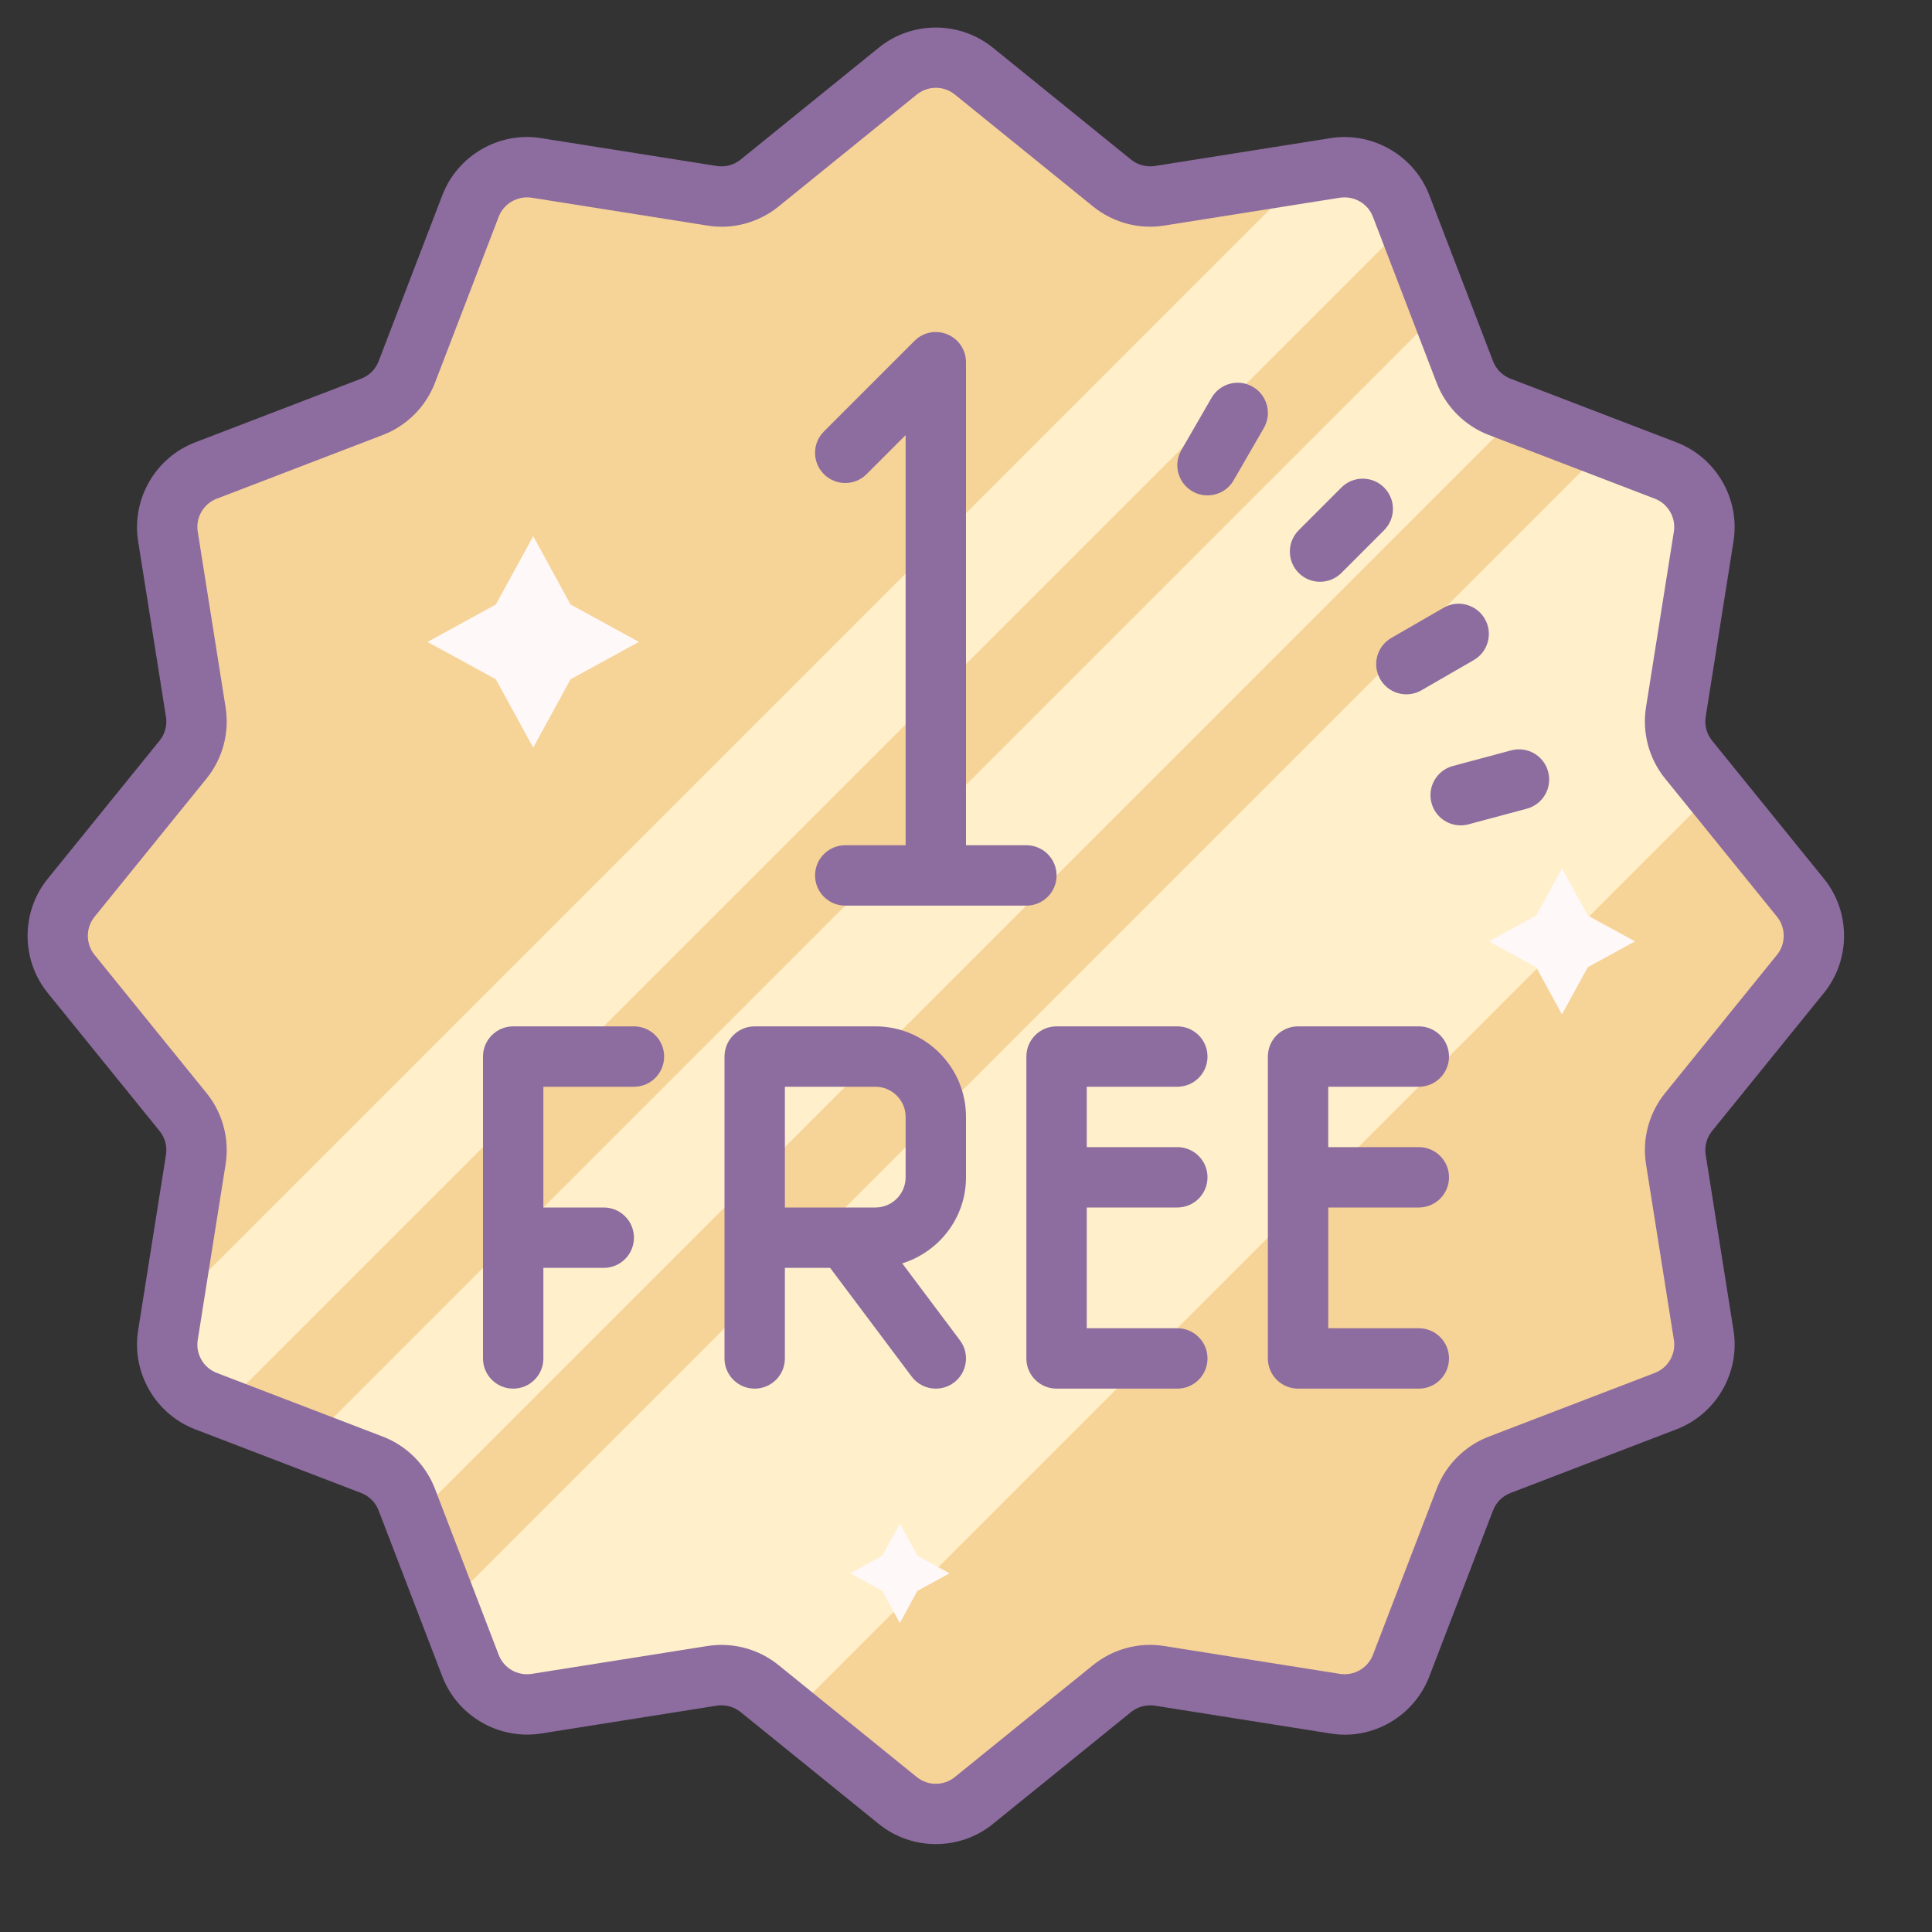 <svg xmlns="http://www.w3.org/2000/svg" xmlns:xlink="http://www.w3.org/1999/xlink" version="1.1" id="Layer_1" x="0px" y="0px" viewBox="0 0 64 64" style="fill: rgb(0, 0, 0);" xml:space="preserve" width="100" height="100">
<rect x="0" y="0" width="64" height="64" fill="#333333" stroke="none"/>
<path style="fill:#F6D397;" d="M55.94,36.84c-0.36,0.44-0.51,1.01-0.43,1.57l0.93,5.82c0.15,0.94-0.38,1.84-1.26,2.18l-5.5,2.11  c-0.53,0.21-0.95,0.63-1.16,1.16l-2.11,5.5c-0.34,0.88-1.24,1.41-2.18,1.26l-5.82-0.93c-0.56-0.08-1.13,0.07-1.57,0.43l-4.58,3.71  c-0.74,0.59-1.78,0.59-2.52,0l-3.53-2.86l-1.05-0.85c-0.44-0.36-1.01-0.51-1.57-0.43l-5.82,0.93c-0.94,0.15-1.84-0.38-2.18-1.26  l-0.77-2l-1.11-2.89l-0.23-0.61c-0.21-0.53-0.63-0.95-1.16-1.16l-2.05-0.79l-2.89-1.11l-0.56-0.21c-0.88-0.34-1.41-1.24-1.26-2.18  l0.15-0.94l0.78-4.88c0.08-0.56-0.07-1.13-0.43-1.57l-3.71-4.58c-0.59-0.74-0.59-1.78,0-2.52l3.71-4.58  c0.36-0.44,0.51-1.01,0.43-1.57l-0.93-5.82c-0.15-0.94,0.38-1.84,1.26-2.18l5.5-2.11c0.53-0.21,0.95-0.63,1.16-1.16l2.11-5.5  c0.34-0.88,1.24-1.41,2.18-1.26l5.82,0.93c0.56,0.08,1.13-0.07,1.57-0.43l4.58-3.71c0.74-0.59,1.78-0.59,2.52,0l4.58,3.71  c0.44,0.36,1.01,0.51,1.57,0.43l4.88-0.78l0.94-0.15c0.94-0.15,1.84,0.38,2.18,1.26l0.21,0.56l1.11,2.89l0.79,2.05  c0.21,0.53,0.63,0.95,1.16,1.16l0.61,0.23l2.89,1.11l2,0.77c0.88,0.34,1.41,1.24,1.26,2.18l-0.93,5.82  c-0.08,0.56,0.07,1.13,0.43,1.57l0.85,1.05l2.86,3.53c0.59,0.74,0.59,1.78,0,2.52L55.94,36.84z"/>
<polygon style="fill:#FFF8F8;" points="17.663,17.761 16.425,20.025 14.161,21.264 16.425,22.502 17.663,24.766 18.901,22.502   21.165,21.264 18.901,20.025 "/>
<path style="fill:#FFEFCA;" d="M56.79,26.21L26.21,56.79l-1.05-0.85c-0.44-0.36-1.01-0.51-1.57-0.43l-5.82,0.93  c-0.94,0.15-1.84-0.38-2.18-1.26l-0.77-2l38.36-38.36l2,0.77c0.88,0.34,1.41,1.24,1.26,2.18l-0.93,5.82  c-0.08,0.56,0.07,1.13,0.43,1.57L56.79,26.21z"/>
<path style="fill:#FFEFCA;" d="M50.29,13.71L13.71,50.29l-0.23-0.61c-0.21-0.53-0.63-0.95-1.16-1.16l-2.05-0.79l37.46-37.46  l0.79,2.05c0.21,0.53,0.63,0.95,1.16,1.16L50.29,13.71z"/>
<path style="fill:#FFEFCA;" d="M46.62,7.38L7.38,46.62l-0.56-0.21c-0.88-0.34-1.41-1.24-1.26-2.18l0.15-0.94L43.29,5.71l0.94-0.15  c0.94-0.15,1.84,0.38,2.18,1.26L46.62,7.38z"/>
<g>
	<path style="fill:#8D6C9F;" d="M60.423,32.888c0.885-1.094,0.885-2.682,0-3.776l-3.71-4.58c-0.178-0.22-0.255-0.506-0.21-0.786   l0.923-5.821c0.22-1.392-0.574-2.767-1.888-3.271l-5.503-2.111c-0.264-0.102-0.474-0.312-0.575-0.576l-2.112-5.503   c-0.504-1.313-1.879-2.108-3.271-1.888l-5.822,0.923c-0.278,0.04-0.565-0.032-0.786-0.211l-4.581-3.71   c-1.095-0.887-2.683-0.887-3.776,0l-4.58,3.71c-0.22,0.179-0.504,0.254-0.786,0.211l-5.822-0.923   c-1.389-0.225-2.766,0.574-3.27,1.888l-2.112,5.503c-0.102,0.265-0.312,0.475-0.576,0.576l-5.502,2.111   c-1.315,0.504-2.109,1.879-1.889,3.271l0.923,5.822c0.044,0.279-0.032,0.565-0.21,0.785l-3.71,4.581   c-0.885,1.094-0.885,2.682,0,3.776l3.71,4.58c0.178,0.22,0.255,0.506,0.21,0.786l-0.923,5.821c-0.22,1.392,0.574,2.767,1.888,3.271   l5.503,2.111c0.264,0.102,0.474,0.312,0.575,0.576l2.112,5.503c0.504,1.312,1.872,2.106,3.271,1.888l5.822-0.923   c0.276-0.043,0.565,0.032,0.786,0.211l4.581,3.71c0.547,0.443,1.218,0.665,1.888,0.665s1.341-0.222,1.888-0.665l4.58-3.71   c0.22-0.178,0.509-0.251,0.786-0.211l5.822,0.923c1.392,0.229,2.766-0.574,3.27-1.888l2.112-5.503   c0.102-0.265,0.312-0.475,0.576-0.576l5.502-2.111c1.315-0.504,2.109-1.879,1.889-3.271l-0.923-5.822   c-0.044-0.279,0.032-0.565,0.21-0.785L60.423,32.888z M55.159,36.209c-0.535,0.66-0.766,1.521-0.632,2.358l0.923,5.821   c0.074,0.464-0.191,0.923-0.629,1.091l-5.502,2.111c-0.793,0.304-1.422,0.934-1.727,1.727l-2.112,5.503   c-0.168,0.438-0.628,0.701-1.09,0.63l-5.822-0.923c-0.837-0.136-1.697,0.097-2.358,0.631l-4.581,3.71   c-0.365,0.297-0.894,0.297-1.259,0l-4.581-3.71c-0.537-0.435-1.207-0.668-1.889-0.668c-0.156,0-0.313,0.012-0.469,0.037   l-5.821,0.923c-0.467,0.072-0.922-0.191-1.09-0.63l-2.112-5.503c-0.305-0.793-0.934-1.423-1.726-1.727l-5.503-2.111   c-0.438-0.168-0.703-0.627-0.629-1.091l0.923-5.82c0.133-0.839-0.097-1.699-0.632-2.359L3.131,31.63   c-0.295-0.365-0.295-0.895,0-1.259l3.71-4.58c0.535-0.66,0.766-1.521,0.632-2.358L6.55,17.611   c-0.074-0.464,0.191-0.923,0.629-1.091l5.502-2.111c0.793-0.304,1.422-0.934,1.727-1.727l2.112-5.503   c0.168-0.438,0.63-0.7,1.09-0.63l5.822,0.923c0.84,0.138,1.698-0.098,2.358-0.631l4.581-3.71c0.365-0.297,0.894-0.297,1.259,0   l4.581,3.71c0.66,0.534,1.521,0.766,2.357,0.631l5.821-0.923c0.47-0.068,0.922,0.192,1.09,0.63l2.112,5.503   c0.305,0.793,0.934,1.423,1.726,1.727l5.503,2.111c0.438,0.168,0.703,0.627,0.629,1.091l-0.923,5.82   c-0.133,0.839,0.097,1.699,0.632,2.359l3.709,4.579c0.295,0.365,0.295,0.895,0,1.259L55.159,36.209z"/>
	<path style="fill:#8D6C9F;" d="M43.728,19.272c0.256,0,0.512-0.098,0.708-0.293l1.414-1.415c0.39-0.391,0.39-1.024,0-1.414   c-0.391-0.391-1.024-0.391-1.415,0l-1.414,1.415c-0.39,0.391-0.39,1.024,0,1.414C43.216,19.175,43.472,19.272,43.728,19.272z"/>
	<path style="fill:#8D6C9F;" d="M50.06,24.857l-1.932,0.518c-0.534,0.143-0.85,0.691-0.707,1.225   c0.12,0.447,0.523,0.741,0.965,0.741c0.085,0,0.173-0.011,0.259-0.034l1.932-0.518c0.534-0.143,0.85-0.691,0.707-1.225   C51.142,25.03,50.593,24.714,50.06,24.857z"/>
	<path style="fill:#8D6C9F;" d="M41.5,12.813c-0.479-0.277-1.09-0.112-1.366,0.366l-1,1.731c-0.276,0.479-0.113,1.09,0.366,1.366   c0.157,0.091,0.329,0.134,0.499,0.134c0.346,0,0.682-0.179,0.867-0.5l1-1.731C42.142,13.701,41.979,13.09,41.5,12.813z"/>
	<path style="fill:#8D6C9F;" d="M45.722,22.5c0.186,0.321,0.521,0.5,0.867,0.5c0.169,0,0.342-0.043,0.499-0.134l1.732-1   c0.479-0.276,0.642-0.888,0.366-1.366c-0.277-0.479-0.889-0.644-1.366-0.366l-1.732,1C45.61,21.41,45.446,22.021,45.722,22.5z"/>
	<path style="fill:#8D6C9F;" d="M21,34h-4c-0.552,0-1,0.447-1,1v10c0,0.553,0.448,1,1,1s1-0.447,1-1v-3h2c0.552,0,1-0.447,1-1   s-0.448-1-1-1h-2v-4h3c0.552,0,1-0.447,1-1S21.552,34,21,34z"/>
	<path style="fill:#8D6C9F;" d="M39,36c0.552,0,1-0.447,1-1s-0.448-1-1-1h-4c-0.552,0-1,0.447-1,1v10c0,0.553,0.448,1,1,1h4   c0.552,0,1-0.447,1-1s-0.448-1-1-1h-3v-4h3c0.552,0,1-0.447,1-1s-0.448-1-1-1h-3v-2H39z"/>
	<path style="fill:#8D6C9F;" d="M29,34h-4c-0.552,0-1,0.447-1,1v10c0,0.553,0.448,1,1,1s1-0.447,1-1v-3h1.5l2.7,3.6   c0.196,0.263,0.497,0.4,0.801,0.4c0.208,0,0.419-0.065,0.599-0.2c0.442-0.331,0.531-0.958,0.2-1.399l-1.912-2.55   C31.107,41.47,32,40.343,32,39v-2C32,35.346,30.654,34,29,34z M30,39c0,0.552-0.449,1-1,1h-3v-4h3c0.551,0,1,0.448,1,1V39z"/>
	<path style="fill:#8D6C9F;" d="M47,36c0.552,0,1-0.447,1-1s-0.448-1-1-1h-4c-0.552,0-1,0.447-1,1v10c0,0.553,0.448,1,1,1h4   c0.552,0,1-0.447,1-1s-0.448-1-1-1h-3v-4h3c0.552,0,1-0.447,1-1s-0.448-1-1-1h-3v-2H47z"/>
	<path style="fill:#8D6C9F;" d="M28,28c-0.552,0-1,0.447-1,1s0.448,1,1,1h6c0.552,0,1-0.447,1-1s-0.448-1-1-1h-2V12   c0-0.404-0.244-0.77-0.617-0.924c-0.375-0.157-0.804-0.07-1.09,0.217l-3,3c-0.391,0.391-0.391,1.023,0,1.414s1.023,0.391,1.414,0   L30,14.414V28H28z"/>
</g>
<polygon style="fill:#FFF8F8;" points="51.742,28.766 50.887,30.329 49.323,31.184 50.887,32.04 51.742,33.603 52.597,32.04   54.161,31.184 52.597,30.329 "/>
<polygon style="fill:#FFF8F8;" points="29.809,50.47 29.226,51.535 28.161,52.118 29.226,52.7 29.809,53.766 30.391,52.7   31.457,52.118 30.391,51.535 "/>
</svg>